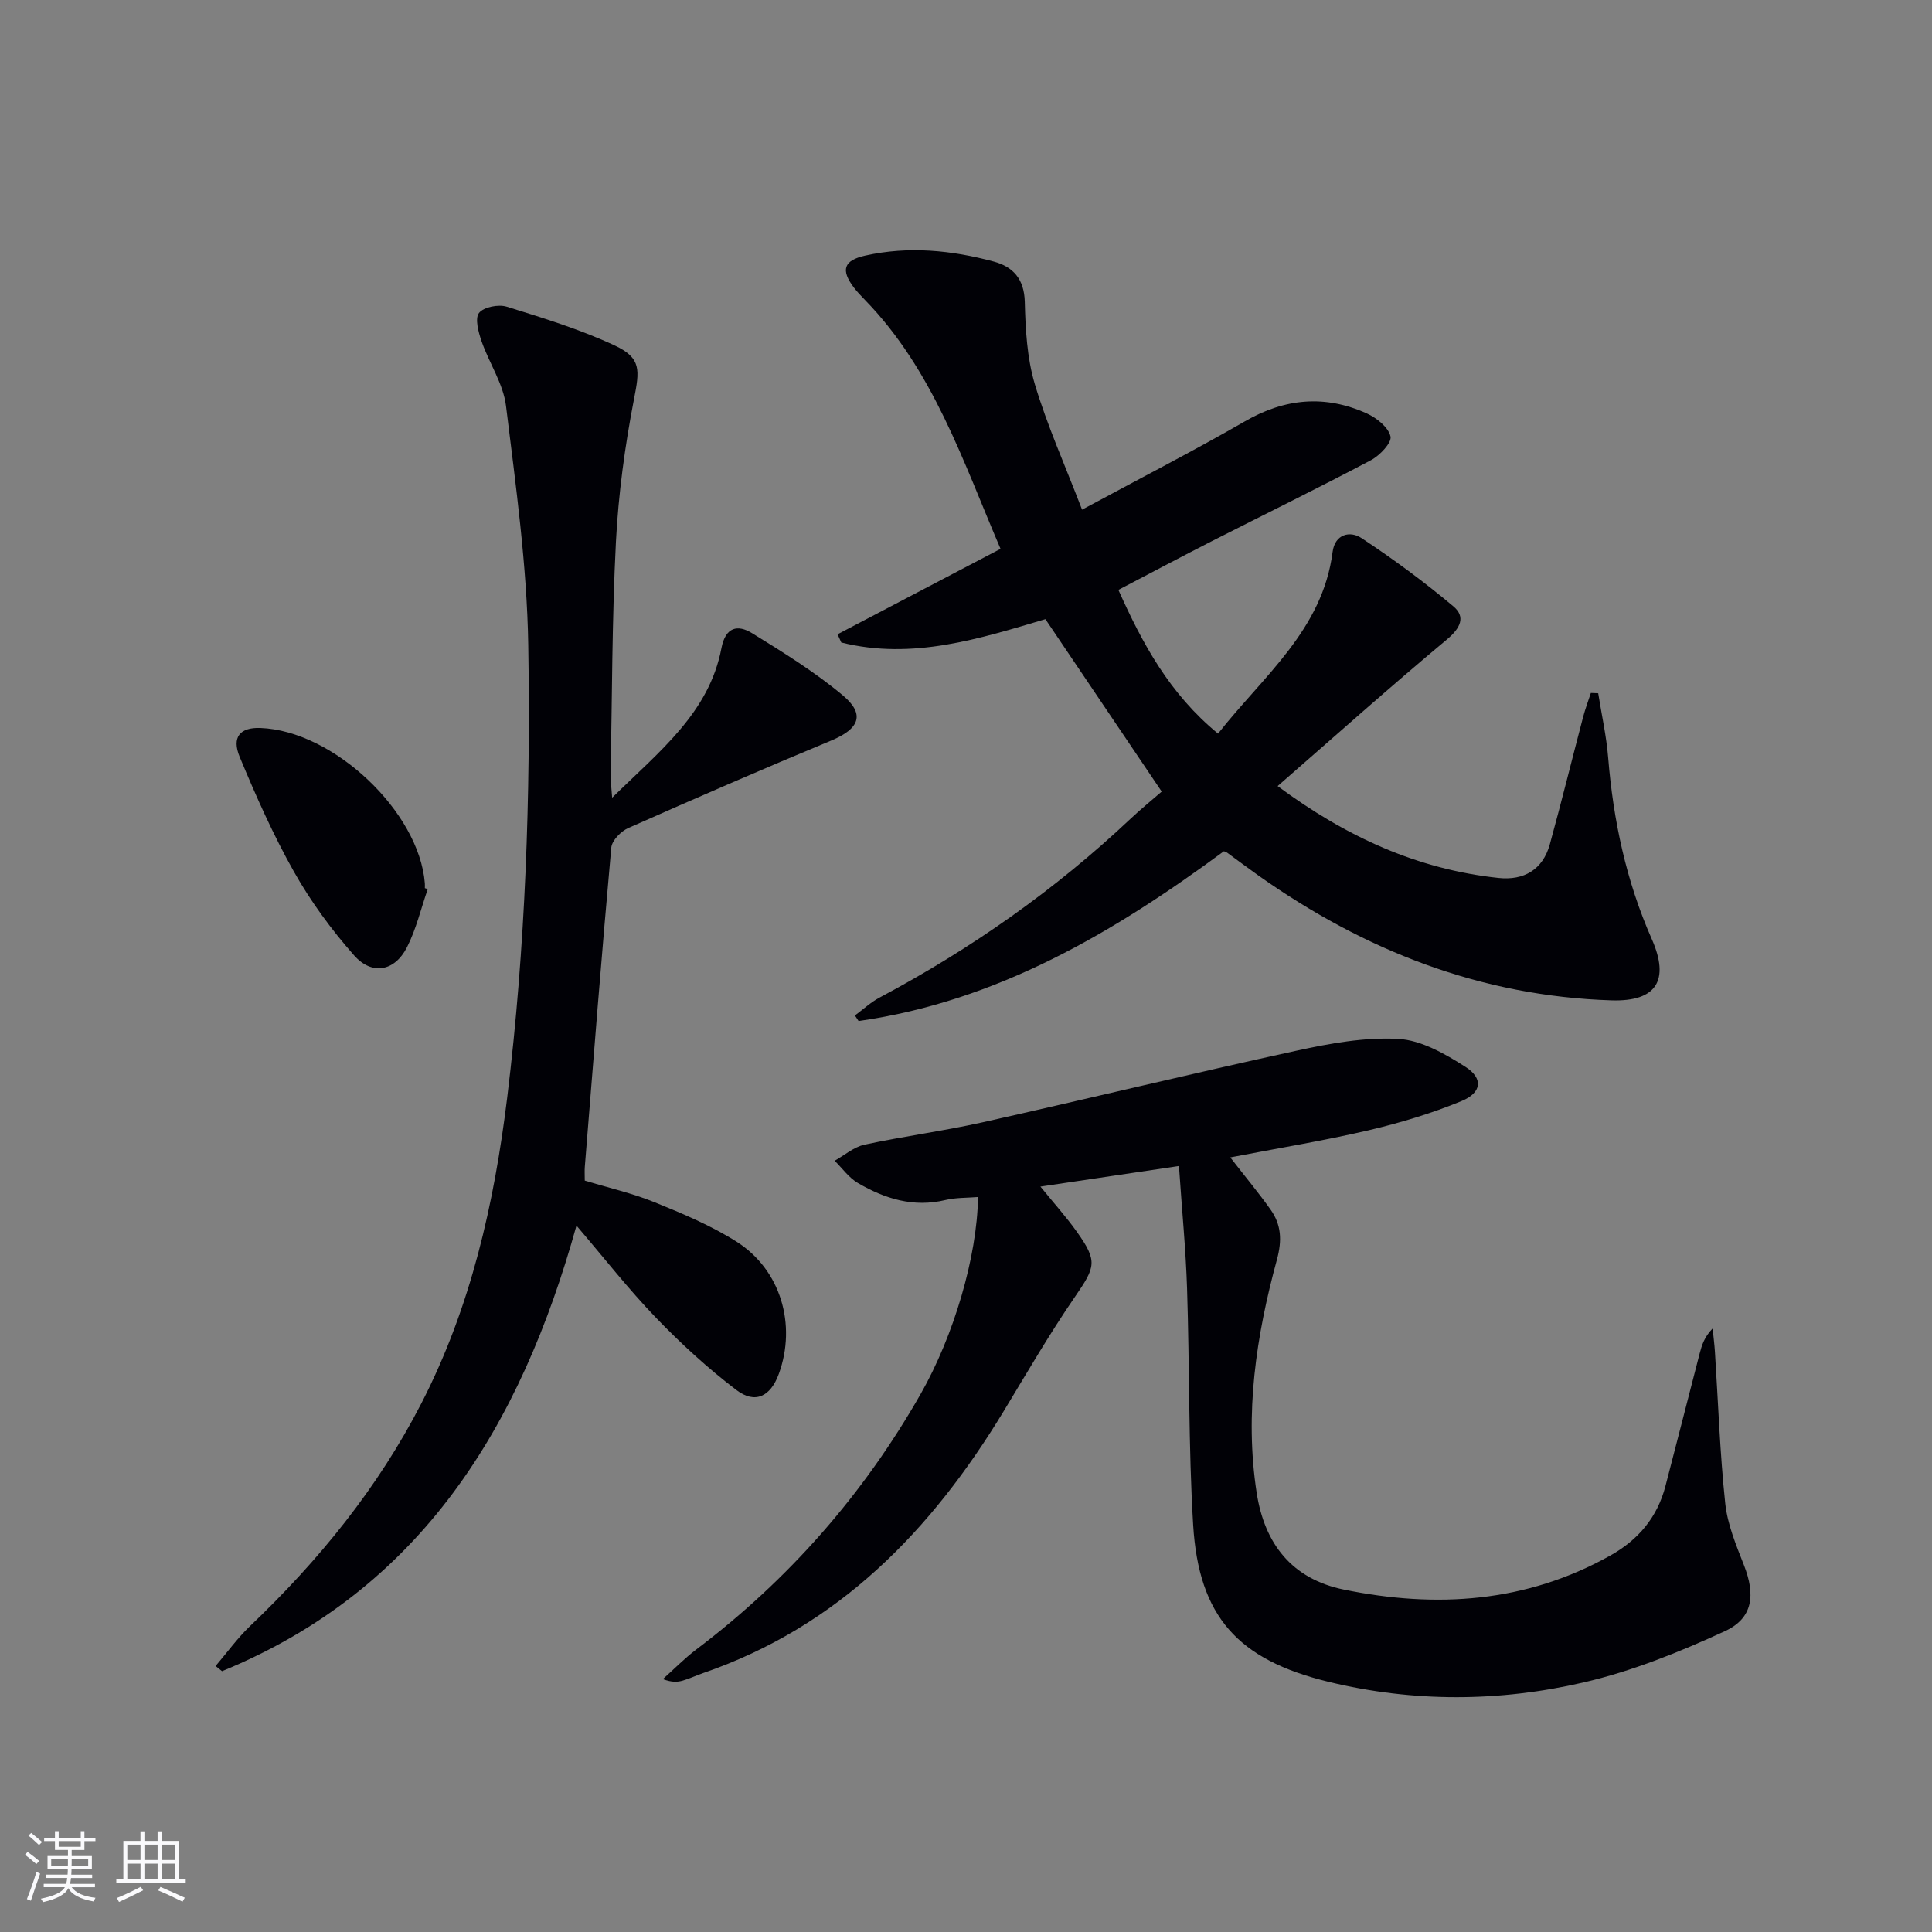 <svg enable-background="new 0 0 400 400" viewBox="0 0 400 400" xmlns="http://www.w3.org/2000/svg"><rect x="0" y="0" width="400" height="400" fill="#808080" stroke="none"/><g fill="#010106"><path d="m224.03 105.52c11.85-6.4 22.95-12.08 33.74-18.3 8.3-4.79 16.61-5.5 25.21-1.62 2.04.92 4.48 2.87 4.91 4.76.3 1.3-2.22 3.95-4.05 4.92-10.89 5.76-21.96 11.17-32.94 16.76-6.34 3.23-12.62 6.58-19.35 10.09 5 11.18 10.6 21.51 20.63 29.76 9.44-12 21.64-21.49 23.72-37.61.48-3.72 3.62-4.43 5.96-2.89 6.6 4.35 13 9.07 19.05 14.15 2.58 2.17 1.48 4.5-1.35 6.86-11.71 9.76-23.08 19.93-35.04 30.35 14.23 10.55 28.98 17.23 45.72 19.02 5.26.56 9.18-1.7 10.64-6.98 2.42-8.78 4.59-17.62 6.91-26.43.44-1.66 1.05-3.26 1.58-4.89.51.02 1.02.04 1.52.06.7 4.43 1.7 8.84 2.06 13.3 1.06 13.02 3.73 25.58 9.03 37.59 3.78 8.56.94 12.99-8.34 12.69-27.08-.85-51.19-10.33-73.12-25.86-2.17-1.54-4.3-3.14-6.45-4.71-.13-.1-.3-.14-.67-.3-22.79 16.8-46.9 31.07-75.64 35.15-.25-.38-.51-.77-.76-1.15 1.7-1.25 3.27-2.73 5.12-3.71 18.91-10.06 36.28-22.25 51.88-36.95 2.16-2.04 4.47-3.91 6.52-5.69-8.32-12.33-16.09-23.85-24.08-35.7-13.54 4.01-27.49 8.52-42.26 4.83-.26-.57-.51-1.13-.77-1.7 11.1-5.82 22.21-11.65 33.74-17.69-7.83-18.26-13.95-37-28.03-51.49-.81-.84-1.63-1.68-2.33-2.6-2.76-3.65-2.12-5.62 2.34-6.62 8.98-2.01 17.89-1.12 26.64 1.24 3.98 1.08 6.28 3.61 6.4 8.32.14 5.71.46 11.62 2.07 17.03 2.55 8.55 6.24 16.76 9.79 26.01z"/><path d="m254.72 239.63c3.29 4.24 5.94 7.42 8.33 10.79 2.24 3.15 2.4 6.39 1.33 10.35-4.31 15.8-6.73 31.87-4.2 48.3 1.63 10.58 7.31 17.84 18.07 20.04 19.11 3.91 37.67 2.72 55.11-7.03 5.83-3.26 9.76-7.92 11.45-14.39 2.39-9.14 4.71-18.31 7.08-27.45.45-1.73.98-3.44 2.69-5.19.16 1.63.38 3.26.48 4.89.67 10.44 1.03 20.92 2.13 31.31.46 4.36 2.25 8.64 3.87 12.79 2.4 6.11 1.92 10.97-3.91 13.66-9.41 4.34-19.23 8.3-29.29 10.63-17.47 4.04-35.24 4.14-52.85-.14-18.66-4.54-26.83-13.44-27.98-32.49-.98-16.26-.73-32.59-1.26-48.89-.26-8.11-1.06-16.2-1.68-25.4-9.72 1.44-18.76 2.79-28.68 4.26 2.9 3.57 5.38 6.32 7.52 9.33 4.37 6.14 3.89 7.28-.37 13.49-5.27 7.66-9.94 15.73-14.76 23.69-14.98 24.72-34.17 44.56-62.25 54.22-1.41.48-2.76 1.14-4.19 1.55-1.1.32-2.27.39-4.12-.31 2.31-2.06 4.48-4.29 6.94-6.15 19.11-14.45 34.58-32.08 46.44-52.89 6.83-12 11.69-28.36 11.87-40.77-2.27.19-4.58.1-6.75.62-6.62 1.6-12.54-.27-18.11-3.51-1.87-1.09-3.23-3.05-4.82-4.62 2.04-1.14 3.96-2.84 6.15-3.32 8.1-1.75 16.35-2.83 24.44-4.63 21.69-4.85 43.29-10.1 65-14.83 6.91-1.51 14.13-2.83 21.1-2.45 4.75.26 9.68 3.09 13.89 5.78 3.74 2.39 3.41 5.35-.77 7.08-6.23 2.57-12.77 4.54-19.34 6.08-9.18 2.14-18.51 3.66-28.56 5.6z"/><path d="m126.74 165.16c9.91-9.73 20.08-17.6 22.63-30.98.84-4.4 3.37-4.91 6.33-3.09 6.47 3.98 13 8.03 18.8 12.88 4.7 3.94 3.4 6.93-2.38 9.34-14.1 5.86-28.1 11.94-42.05 18.13-1.52.67-3.38 2.58-3.51 4.05-1.99 22.01-3.71 44.04-5.48 66.06-.07.82-.01 1.66-.01 2.88 4.81 1.46 9.79 2.59 14.47 4.49 5.82 2.36 11.71 4.83 16.99 8.18 9.13 5.81 12.42 17.17 8.72 27.34-1.71 4.69-4.9 6.32-8.8 3.34-5.92-4.51-11.48-9.6-16.65-14.97-5.63-5.84-10.65-12.28-16.45-19.06-11.51 41.38-32.05 75.31-73.38 92.25-.44-.36-.89-.72-1.33-1.07 2.37-2.78 4.53-5.79 7.16-8.3 14.2-13.54 26.43-28.56 35.44-46.08 10.25-19.92 15.08-41.32 17.78-63.39 3.8-31.11 4.85-62.36 4.35-93.62-.27-16.53-2.59-33.06-4.61-49.52-.57-4.6-3.51-8.88-5.07-13.4-.64-1.86-1.4-4.68-.52-5.82.96-1.24 4.04-1.84 5.75-1.3 7.57 2.35 15.22 4.7 22.37 8.04 5.55 2.6 5.13 5.13 3.97 11.11-1.89 9.74-3.23 19.67-3.74 29.57-.82 16.12-.79 32.27-1.1 48.41-.01.98.13 1.94.32 4.53z"/><path d="m88.56 184.07c-1.4 4.03-2.38 8.28-4.3 12.05-2.53 4.98-7.24 5.88-10.95 1.68-4.69-5.3-8.96-11.14-12.44-17.3-4.3-7.62-7.88-15.69-11.24-23.78-1.72-4.13.1-6.15 4.26-6 15.14.55 32.88 17.29 34.07 32.16.03.33 0 .66 0 1 .2.05.4.12.6.19z"/></g><path d="m5.17 384 .55-.58c.85.61 1.65 1.24 2.4 1.87l-.59.64c-.83-.73-1.62-1.38-2.36-1.93m1.22 9.53-.82-.34c.71-1.76 1.37-3.64 1.98-5.63.24.13.5.25.76.36-.6 1.67-1.24 3.54-1.92 5.61m-.5-13.5.57-.54c.56.44 1.31 1.06 2.26 1.87l-.64.64c-.68-.66-1.41-1.32-2.19-1.97m3.25.46h2.24v-1.36h.77v1.36h4.57v-1.36h.76v1.36h2.28v.69h-2.28v1.84h-2.64v1.26h4.18v2.64h-4.21c0 .45-.02.86-.05 1.21h4.32v.69h-4.38c-.04.34-.1.75-.19 1.22h5.15v.69h-4.82c.87 1.19 2.51 1.92 4.93 2.19-.17.32-.3.57-.37.76-2.77-.49-4.52-1.41-5.26-2.76-.56 1.26-2.3 2.23-5.24 2.9-.12-.24-.26-.48-.43-.72 2.73-.55 4.38-1.34 4.96-2.38h-4.38v-.69h4.65c.1-.38.17-.79.21-1.22h-4.32v-.69h4.4c.03-.34.05-.75.05-1.21h-4.2v-2.64h4.23v-1.26h-2.69v-1.84h-2.24zm1.46 4.46v1.29h3.45c.01-.4.02-.57.01-.53v-.32-.45h-3.46zm1.55-2.59h4.57v-1.19h-4.57zm6.11 2.59h-3.42v.77c-.01.19-.01.37-.02.53h3.44z" fill="#fafafc"/><path d="m32.63 379.16h.82v1.98h3.54v7.89h1.46v.78h-14.37v-.78h1.46v-7.89h3.54v-1.98h.82v1.98h2.73zm-3.49 11.48.5.73c-1.61.82-3.28 1.63-5 2.41-.13-.27-.28-.55-.44-.82 1.75-.72 3.4-1.49 4.94-2.32m-2.78-5.55h2.73v-3.18h-2.73zm0 3.95h2.73v-3.2h-2.73zm3.54-3.95h2.73v-3.18h-2.73zm0 3.95h2.73v-3.2h-2.73zm7.89 4.68c-1.84-.92-3.51-1.7-5.02-2.32l.45-.73c1.89.8 3.57 1.55 5.04 2.23zm-1.62-11.81h-2.73v3.18h2.73zm-2.73 7.13h2.73v-3.2h-2.73z" fill="#fafafc"/></svg>
